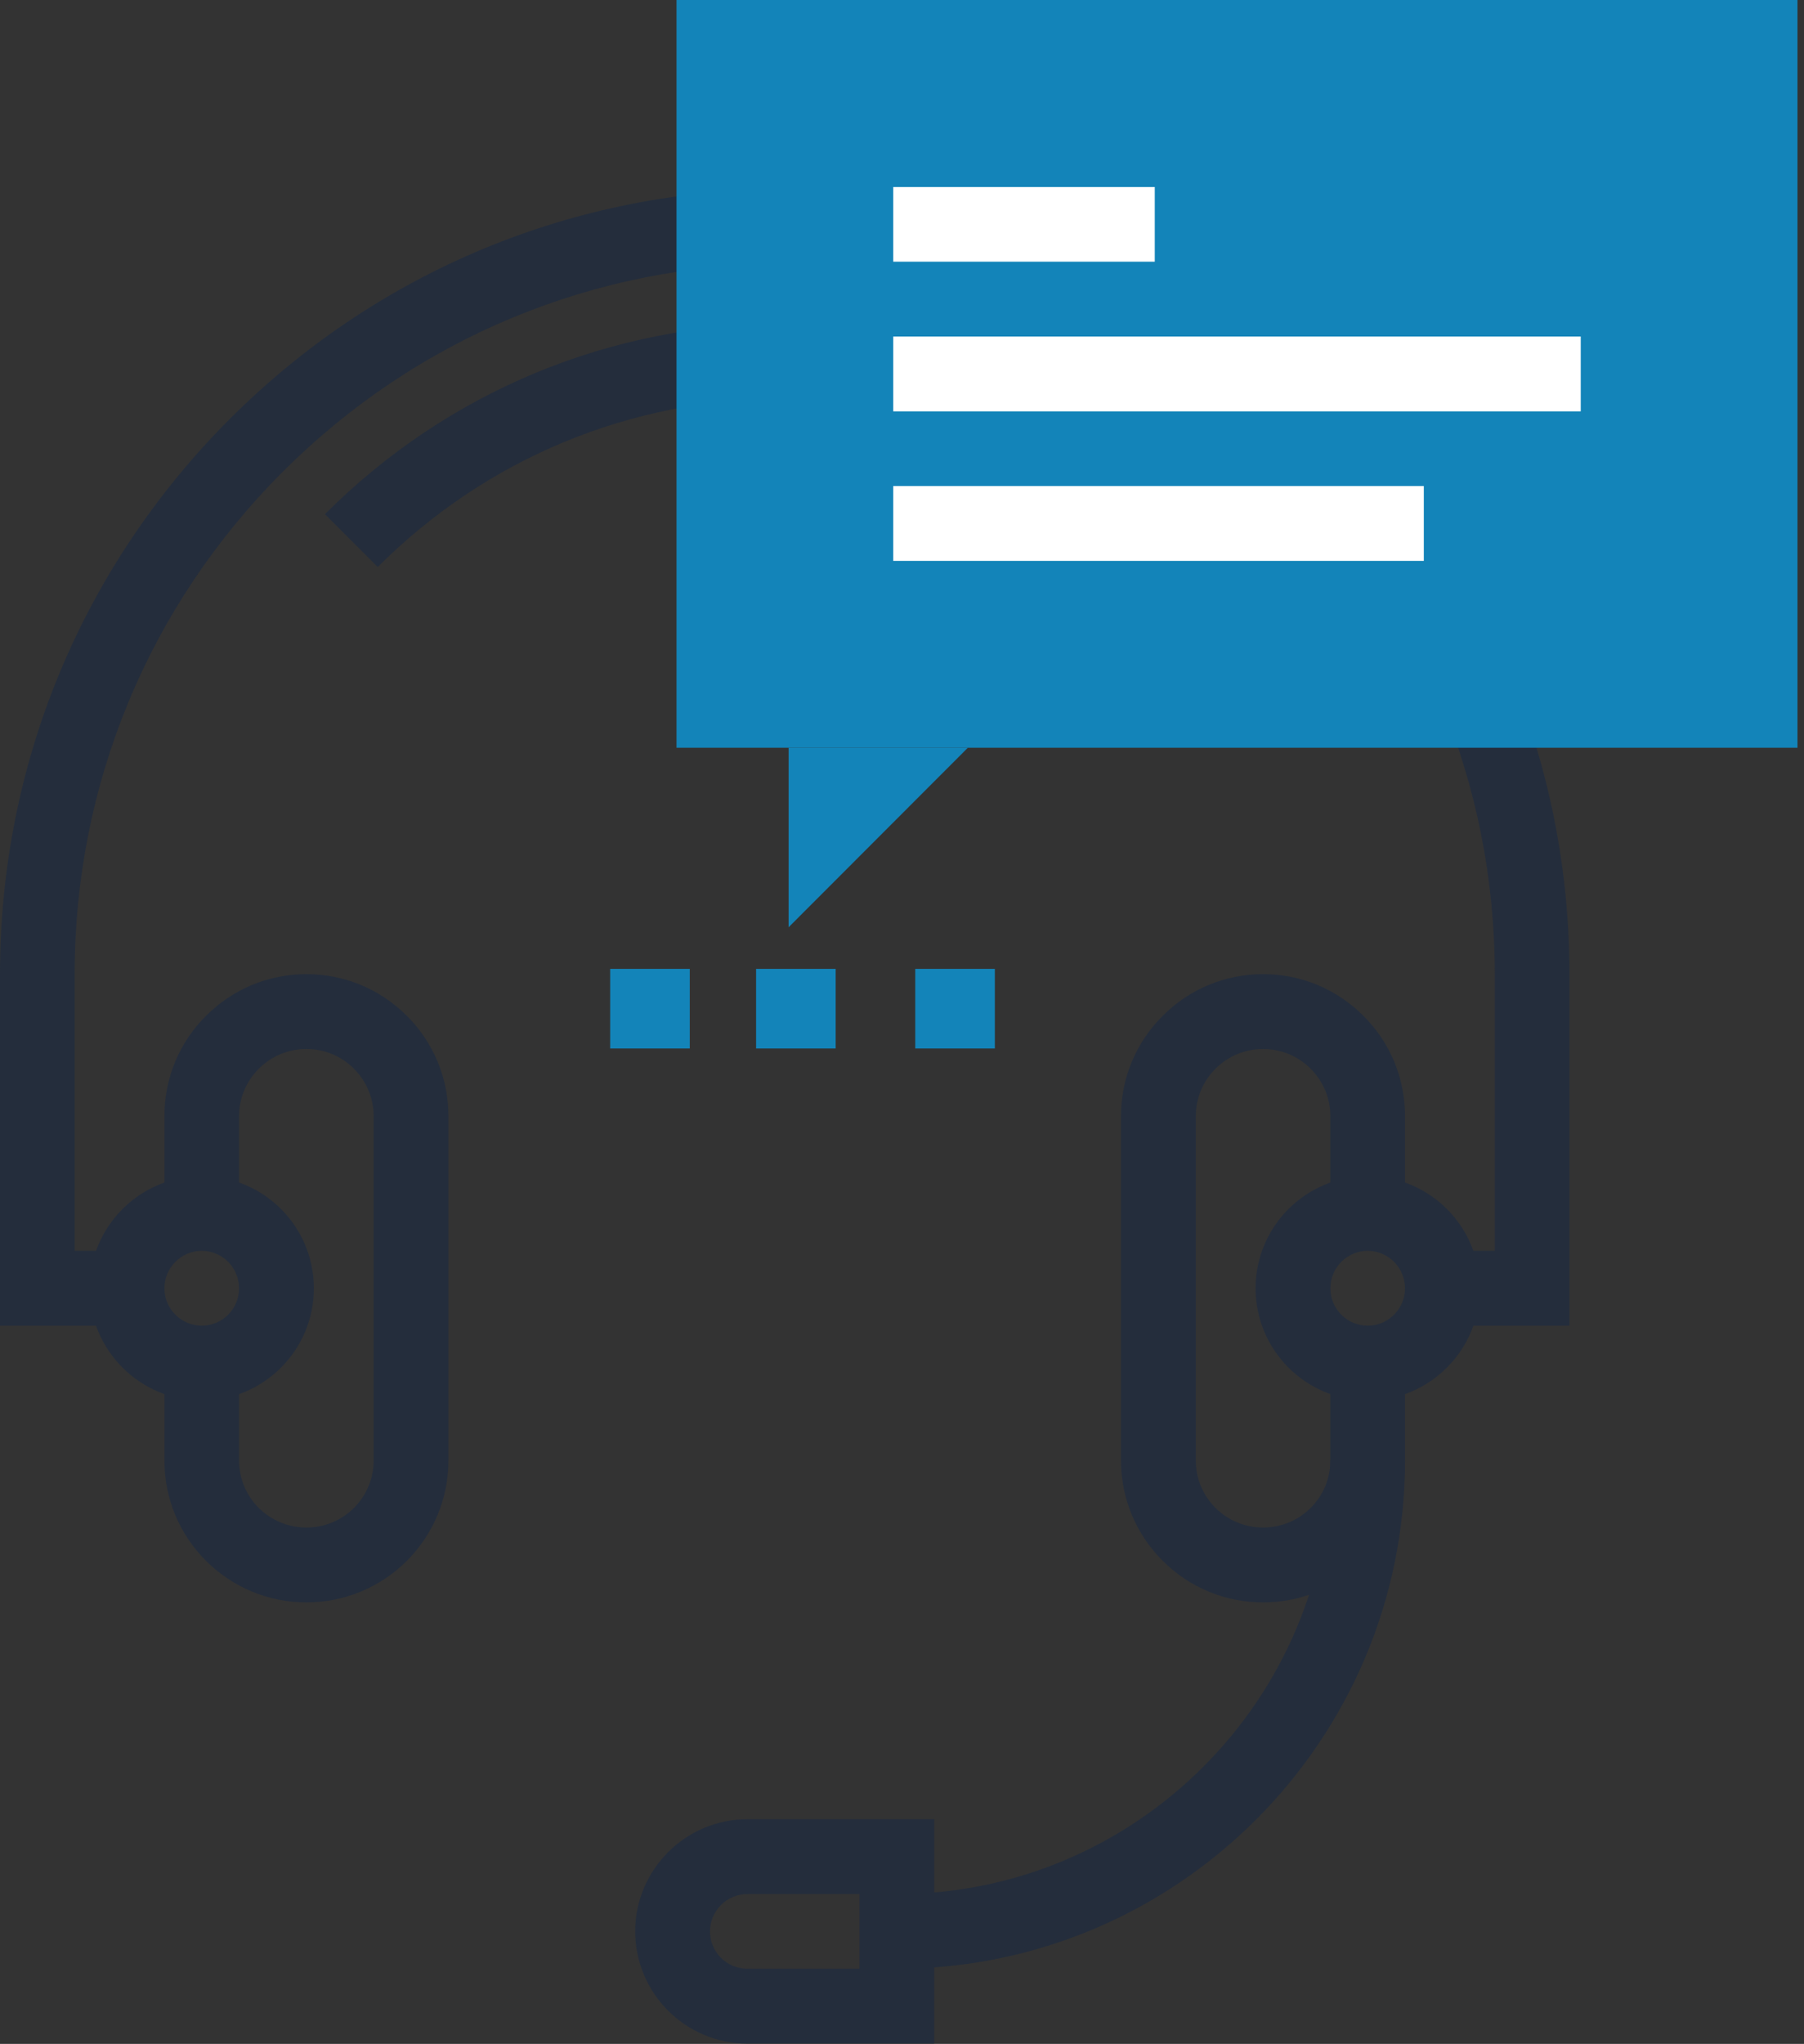 <?xml version="1.0" encoding="UTF-8"?>
<svg width="136px" height="154px" viewBox="0 0 136 154" version="1.1" xmlns="http://www.w3.org/2000/svg" xmlns:xlink="http://www.w3.org/1999/xlink">
    <rect x="0" y="0" width="136" height="154" fill="#333333" stroke="none"/>
    <!-- Generator: Sketch 64 (93537) - https://sketch.com -->
    <title>blog_audio_icon</title>
    <desc>Created with Sketch.</desc>
    <g id="Page-1" stroke="none" stroke-width="1" fill="none" fill-rule="evenodd">
        <g id="Cerius_thought_leadership_index" transform="translate(-186, -2121)">
            <g id="blog_audio_icon" transform="translate(186, 2121)">
                <polygon id="Fill-1650" fill="#1384B9" points="46 79 52 79 52 73 46 73"></polygon>
                <polygon id="Fill-1651" fill="#1384B9" points="57 79 63 79 63 73 57 73"></polygon>
                <polygon id="Fill-1652" fill="#1384B9" points="69 79 75 79 75 73 69 73"></polygon>
                <path d="M118.317,99.884 L108.747,99.884 L108.747,94.246 L112.69,94.246 L112.69,73.398 C112.69,59.111 107.113,45.658 97.015,35.548 C86.904,25.45 73.452,19.872 59.165,19.872 C44.865,19.872 31.425,25.45 21.314,35.548 C11.204,45.658 5.627,59.111 5.627,73.398 L5.627,94.246 L9.582,94.246 L9.582,99.884 L-1.56319402e-13,99.884 L-1.56319402e-13,73.398 C-1.56319402e-13,57.599 6.155,42.747 17.322,31.568 C28.501,20.4 43.354,14.246 59.165,14.246 C74.963,14.246 89.816,20.4 100.995,31.568 C112.162,42.747 118.317,57.599 118.317,73.398 L118.317,99.884" id="Fill-1920" fill="#242D3C"></path>
                <path d="M89.84,42.722 C81.646,34.528 70.749,30.02 59.165,30.02 C47.568,30.02 36.671,34.528 28.477,42.722 L24.496,38.742 C33.759,29.479 46.069,24.381 59.165,24.381 C72.248,24.381 84.558,29.479 93.821,38.742 L89.84,42.722" id="Fill-1921" fill="#242D3C"></path>
                <path d="M95.221,120.732 C92.359,120.732 89.668,119.614 87.653,117.599 C85.626,115.572 84.509,112.882 84.509,110.032 L84.509,84.11 C84.509,81.248 85.626,78.558 87.653,76.543 C89.668,74.516 92.359,73.398 95.221,73.398 C98.083,73.398 100.762,74.516 102.789,76.543 C104.816,78.558 105.921,81.248 105.921,84.11 L105.921,91.432 L100.295,91.432 L100.295,84.11 C100.295,82.759 99.766,81.481 98.808,80.523 C97.85,79.565 96.572,79.037 95.221,79.037 C93.87,79.037 92.592,79.565 91.634,80.523 C90.676,81.481 90.147,82.759 90.147,84.11 L90.147,110.032 C90.147,111.383 90.676,112.661 91.634,113.619 C92.592,114.565 93.87,115.093 95.221,115.093 C96.572,115.093 97.85,114.565 98.808,113.619 C99.766,112.661 100.295,111.383 100.295,110.032 L100.295,102.698 L105.921,102.698 L105.921,110.032 C105.921,112.882 104.816,115.572 102.789,117.599 C100.774,119.614 98.083,120.732 95.221,120.732" id="Fill-1922" fill="#242D3C"></path>
                <path d="M103.108,94.246 C101.548,94.246 100.295,95.511 100.295,97.071 C100.295,98.619 101.548,99.884 103.108,99.884 C104.656,99.884 105.921,98.619 105.921,97.071 C105.921,95.511 104.656,94.246 103.108,94.246 Z M103.108,105.523 C98.452,105.523 94.656,101.727 94.656,97.071 C94.656,92.403 98.452,88.619 103.108,88.619 C107.764,88.619 111.56,92.403 111.56,97.071 C111.56,101.727 107.764,105.523 103.108,105.523 L103.108,105.523 Z" id="Fill-1923" fill="#242D3C"></path>
                <path d="M23.096,120.732 C20.246,120.732 17.555,119.614 15.528,117.599 C13.501,115.572 12.396,112.882 12.396,110.032 L12.396,102.698 L18.022,102.698 L18.022,110.032 C18.022,111.383 18.55,112.661 19.509,113.619 C20.467,114.565 21.744,115.093 23.096,115.093 C24.459,115.093 25.725,114.565 26.683,113.619 C27.641,112.661 28.17,111.383 28.17,110.032 L28.17,84.11 C28.17,82.759 27.641,81.481 26.683,80.523 C25.725,79.565 24.459,79.037 23.096,79.037 C21.744,79.037 20.467,79.565 19.509,80.523 C18.55,81.481 18.022,82.759 18.022,84.11 L18.022,91.432 L12.396,91.432 L12.396,84.11 C12.396,81.248 13.501,78.558 15.528,76.543 C17.555,74.516 20.246,73.398 23.096,73.398 C25.958,73.398 28.649,74.516 30.676,76.543 C32.69,78.558 33.808,81.248 33.808,84.11 L33.808,110.032 C33.808,112.882 32.69,115.572 30.676,117.599 C28.649,119.614 25.958,120.732 23.096,120.732" id="Fill-1924" fill="#242D3C"></path>
                <path d="M15.209,94.246 C13.661,94.246 12.396,95.511 12.396,97.071 C12.396,98.619 13.661,99.884 15.209,99.884 C16.769,99.884 18.022,98.619 18.022,97.071 C18.022,95.511 16.769,94.246 15.209,94.246 Z M15.209,105.523 C10.553,105.523 6.757,101.727 6.757,97.071 C6.757,92.403 10.553,88.619 15.209,88.619 C19.877,88.619 23.661,92.403 23.661,97.071 C23.661,101.727 19.877,105.523 15.209,105.523 L15.209,105.523 Z" id="Fill-1925" fill="#242D3C"></path>
                <path d="M56.339,142.71 C54.791,142.71 53.526,143.975 53.526,145.523 C53.526,147.083 54.791,148.336 56.339,148.336 L64.791,148.336 L64.791,142.71 L56.339,142.71 Z M70.43,153.975 L56.339,153.975 C51.683,153.975 47.887,150.179 47.887,145.523 C47.887,140.867 51.683,137.071 56.339,137.071 L70.43,137.071 L70.43,153.975 L70.43,153.975 Z" id="Fill-1926" fill="#242D3C"></path>
                <path d="M67.617,148.336 L67.617,142.71 C85.626,142.71 100.295,128.042 100.295,110.032 L105.921,110.032 C105.921,131.15 88.735,148.336 67.617,148.336" id="Fill-1927" fill="#242D3C"></path>
                <g id="Group-6" transform="translate(51, 0)">
                    <polygon id="Fill-1928" fill="#1384B9" points="6.96331881e-13 56.339 84.509 56.339 84.509 -1.63424829e-13 6.96331881e-13 -1.63424829e-13"></polygon>
                    <polyline id="Fill-1929" fill="#1384B9" points="8.452 69.865 8.452 56.339 21.966 56.339 8.452 69.865"></polyline>
                    <polygon id="Fill-1930" fill="#FFFFFF" points="16.339 19.717 36.056 19.717 36.056 14.091 16.339 14.091"></polygon>
                    <polygon id="Fill-1931" fill="#FFFFFF" points="16.339 30.995 68.169 30.995 68.169 25.356 16.339 25.356"></polygon>
                    <polygon id="Fill-1932" fill="#FFFFFF" points="16.339 42.26 56.339 42.26 56.339 36.622 16.339 36.622"></polygon>
                </g>
            </g>
        </g>
    </g>
</svg>